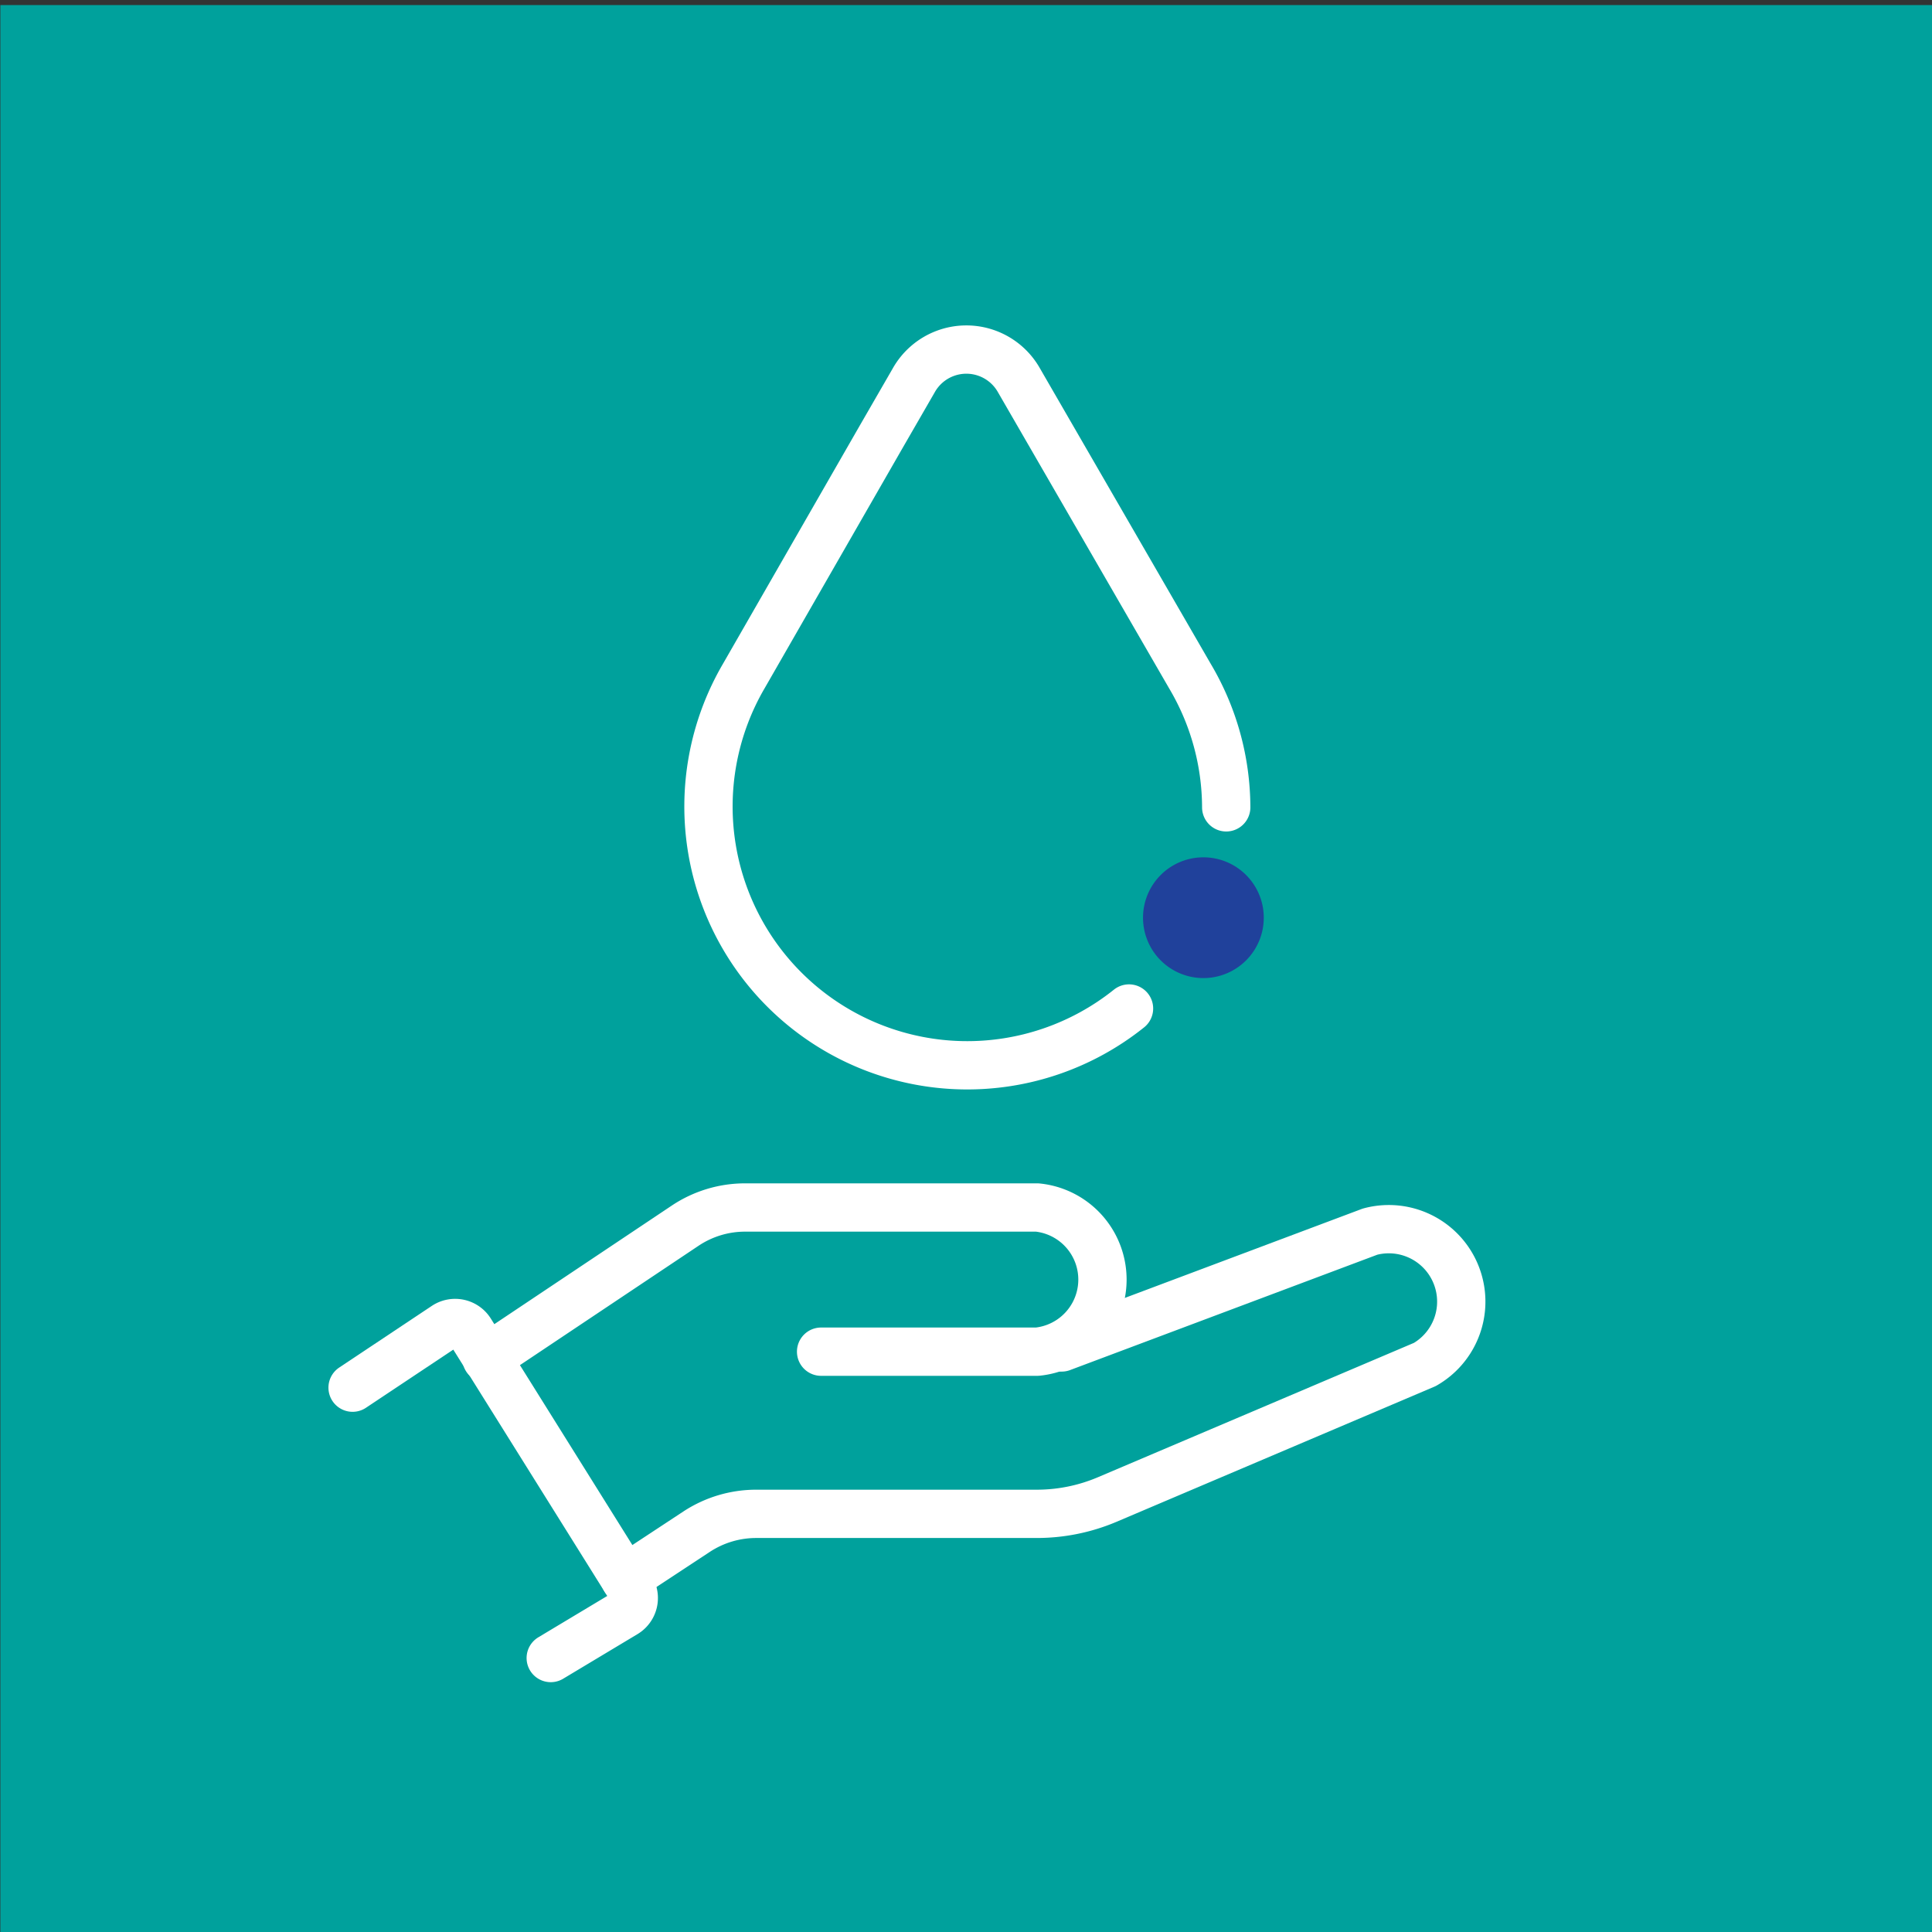 <svg xmlns="http://www.w3.org/2000/svg" viewBox="0 0 160 160"><rect x="0" y="0" width="160" height="160" fill="#333333" stroke="none"/><defs><style>.cls-1{fill:#00a19c;}.cls-2,.cls-3{fill:none;stroke:#fff;stroke-linecap:round;stroke-width:4px;}.cls-2{stroke-linejoin:round;}.cls-3{stroke-miterlimit:10;}.cls-4{fill:#20419b;}</style></defs><title>pcg-icons</title><g id="Layer_2" data-name="Layer 2"><rect class="cls-1" x="0.03" y="0.42" width="160" height="160"/></g><g id="Layer_1" data-name="Layer 1"><path class="cls-2" d="M29.2,114.92l7.66-5.1a1.49,1.49,0,0,1,2.1.45l13.3,21.28a1.49,1.49,0,0,1-.5,2.07l-6.15,3.69"/><path class="cls-2" d="M68,111.94H85.9a6,6,0,0,0,0-11.94H61.75a8.93,8.93,0,0,0-5,1.5l-16.46,11"/><path class="cls-2" d="M87.92,111.59,113.46,102A6,6,0,0,1,118,113L91.68,124.19a14.92,14.92,0,0,1-5.83,1.18H62.62a9,9,0,0,0-4.92,1.47l-5.94,3.91"/><path class="cls-3" d="M93.5,83.52A21.43,21.43,0,0,1,61.59,56L73,36.13l2.66-4.61a5,5,0,0,1,8.74,0L98.55,56a21.39,21.39,0,0,1,3,10.86"/><path class="cls-4" d="M99.66,81a5,5,0,1,0-5-5,5,5,0,0,0,5,5"/></g></svg>